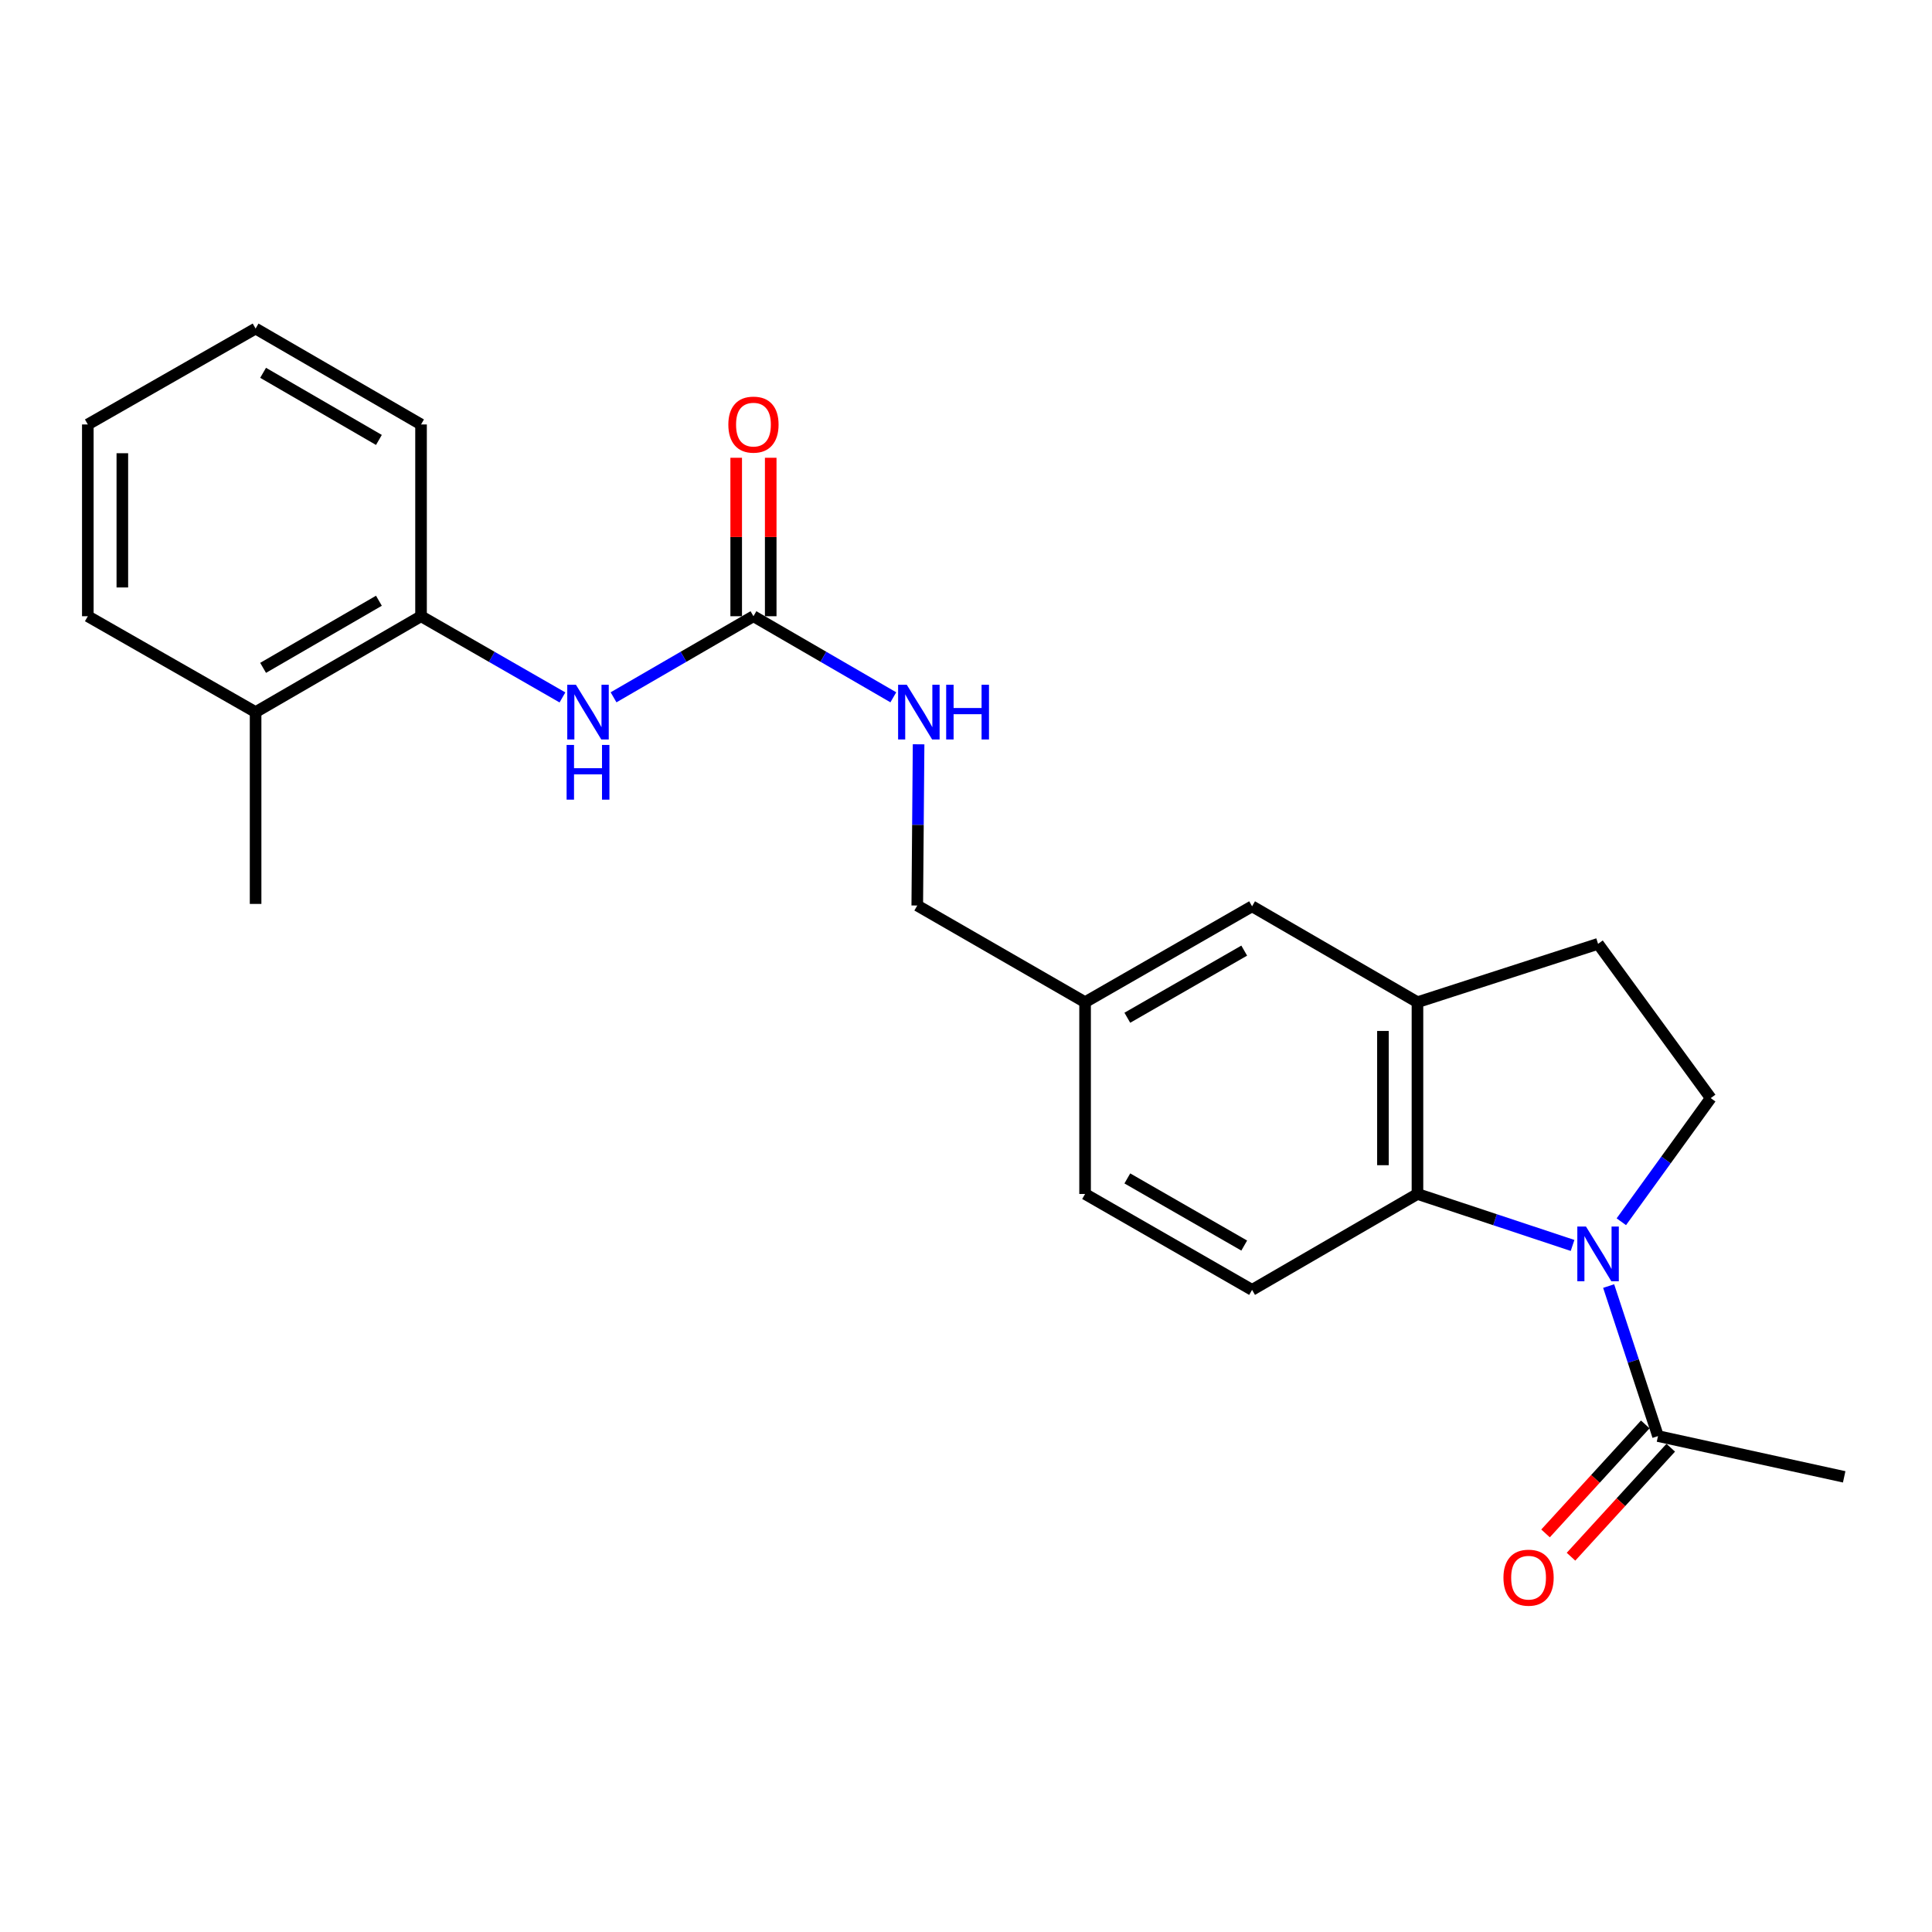 <?xml version='1.0' encoding='iso-8859-1'?>
<svg version='1.1' baseProfile='full'
              xmlns='http://www.w3.org/2000/svg'
                      xmlns:rdkit='http://www.rdkit.org/xml'
                      xmlns:xlink='http://www.w3.org/1999/xlink'
                  xml:space='preserve'
width='1000px' height='1000px' viewBox='0 0 1000 1000'>
<!-- END OF HEADER -->
<rect style='opacity:1.0;fill:#FFFFFF;stroke:none' width='1000' height='1000' x='0' y='0'> </rect>
<path class='bond-0' d='M 813.958,644.637 L 773.817,631.317' style='fill:none;fill-rule:evenodd;stroke:#0000FF;stroke-width:6px;stroke-linecap:butt;stroke-linejoin:miter;stroke-opacity:1' />
<path class='bond-0' d='M 773.817,631.317 L 733.676,617.996' style='fill:none;fill-rule:evenodd;stroke:#000000;stroke-width:6px;stroke-linecap:butt;stroke-linejoin:miter;stroke-opacity:1' />
<path class='bond-2' d='M 832.635,665.66 L 845.409,704.483' style='fill:none;fill-rule:evenodd;stroke:#0000FF;stroke-width:6px;stroke-linecap:butt;stroke-linejoin:miter;stroke-opacity:1' />
<path class='bond-2' d='M 845.409,704.483 L 858.182,743.307' style='fill:none;fill-rule:evenodd;stroke:#000000;stroke-width:6px;stroke-linecap:butt;stroke-linejoin:miter;stroke-opacity:1' />
<path class='bond-5' d='M 839.199,632.371 L 862.335,600.375' style='fill:none;fill-rule:evenodd;stroke:#0000FF;stroke-width:6px;stroke-linecap:butt;stroke-linejoin:miter;stroke-opacity:1' />
<path class='bond-5' d='M 862.335,600.375 L 885.472,568.38' style='fill:none;fill-rule:evenodd;stroke:#000000;stroke-width:6px;stroke-linecap:butt;stroke-linejoin:miter;stroke-opacity:1' />
<path class='bond-3' d='M 733.676,617.996 L 733.676,518.734' style='fill:none;fill-rule:evenodd;stroke:#000000;stroke-width:6px;stroke-linecap:butt;stroke-linejoin:miter;stroke-opacity:1' />
<path class='bond-3' d='M 715.807,603.107 L 715.807,533.624' style='fill:none;fill-rule:evenodd;stroke:#000000;stroke-width:6px;stroke-linecap:butt;stroke-linejoin:miter;stroke-opacity:1' />
<path class='bond-6' d='M 733.676,617.996 L 648.074,667.642' style='fill:none;fill-rule:evenodd;stroke:#000000;stroke-width:6px;stroke-linecap:butt;stroke-linejoin:miter;stroke-opacity:1' />
<path class='bond-1' d='M 389.987,318.96 L 426.186,339.943' style='fill:none;fill-rule:evenodd;stroke:#000000;stroke-width:6px;stroke-linecap:butt;stroke-linejoin:miter;stroke-opacity:1' />
<path class='bond-1' d='M 426.186,339.943 L 462.385,360.926' style='fill:none;fill-rule:evenodd;stroke:#0000FF;stroke-width:6px;stroke-linecap:butt;stroke-linejoin:miter;stroke-opacity:1' />
<path class='bond-4' d='M 389.987,318.96 L 353.778,339.944' style='fill:none;fill-rule:evenodd;stroke:#000000;stroke-width:6px;stroke-linecap:butt;stroke-linejoin:miter;stroke-opacity:1' />
<path class='bond-4' d='M 353.778,339.944 L 317.57,360.928' style='fill:none;fill-rule:evenodd;stroke:#0000FF;stroke-width:6px;stroke-linecap:butt;stroke-linejoin:miter;stroke-opacity:1' />
<path class='bond-11' d='M 398.922,318.96 L 398.922,277.95' style='fill:none;fill-rule:evenodd;stroke:#000000;stroke-width:6px;stroke-linecap:butt;stroke-linejoin:miter;stroke-opacity:1' />
<path class='bond-11' d='M 398.922,277.95 L 398.922,236.94' style='fill:none;fill-rule:evenodd;stroke:#FF0000;stroke-width:6px;stroke-linecap:butt;stroke-linejoin:miter;stroke-opacity:1' />
<path class='bond-11' d='M 381.053,318.96 L 381.053,277.95' style='fill:none;fill-rule:evenodd;stroke:#000000;stroke-width:6px;stroke-linecap:butt;stroke-linejoin:miter;stroke-opacity:1' />
<path class='bond-11' d='M 381.053,277.95 L 381.053,236.94' style='fill:none;fill-rule:evenodd;stroke:#FF0000;stroke-width:6px;stroke-linecap:butt;stroke-linejoin:miter;stroke-opacity:1' />
<path class='bond-12' d='M 851.591,737.275 L 825.779,765.481' style='fill:none;fill-rule:evenodd;stroke:#000000;stroke-width:6px;stroke-linecap:butt;stroke-linejoin:miter;stroke-opacity:1' />
<path class='bond-12' d='M 825.779,765.481 L 799.968,793.687' style='fill:none;fill-rule:evenodd;stroke:#FF0000;stroke-width:6px;stroke-linecap:butt;stroke-linejoin:miter;stroke-opacity:1' />
<path class='bond-12' d='M 864.774,749.338 L 838.962,777.544' style='fill:none;fill-rule:evenodd;stroke:#000000;stroke-width:6px;stroke-linecap:butt;stroke-linejoin:miter;stroke-opacity:1' />
<path class='bond-12' d='M 838.962,777.544 L 813.15,805.75' style='fill:none;fill-rule:evenodd;stroke:#FF0000;stroke-width:6px;stroke-linecap:butt;stroke-linejoin:miter;stroke-opacity:1' />
<path class='bond-17' d='M 858.182,743.307 L 954.545,764.412' style='fill:none;fill-rule:evenodd;stroke:#000000;stroke-width:6px;stroke-linecap:butt;stroke-linejoin:miter;stroke-opacity:1' />
<path class='bond-10' d='M 733.676,518.734 L 648.074,469.098' style='fill:none;fill-rule:evenodd;stroke:#000000;stroke-width:6px;stroke-linecap:butt;stroke-linejoin:miter;stroke-opacity:1' />
<path class='bond-23' d='M 733.676,518.734 L 827.16,488.536' style='fill:none;fill-rule:evenodd;stroke:#000000;stroke-width:6px;stroke-linecap:butt;stroke-linejoin:miter;stroke-opacity:1' />
<path class='bond-7' d='M 291.124,360.988 L 254.527,339.974' style='fill:none;fill-rule:evenodd;stroke:#0000FF;stroke-width:6px;stroke-linecap:butt;stroke-linejoin:miter;stroke-opacity:1' />
<path class='bond-7' d='M 254.527,339.974 L 217.929,318.96' style='fill:none;fill-rule:evenodd;stroke:#000000;stroke-width:6px;stroke-linecap:butt;stroke-linejoin:miter;stroke-opacity:1' />
<path class='bond-9' d='M 885.472,568.38 L 827.16,488.536' style='fill:none;fill-rule:evenodd;stroke:#000000;stroke-width:6px;stroke-linecap:butt;stroke-linejoin:miter;stroke-opacity:1' />
<path class='bond-15' d='M 648.074,667.642 L 561.638,617.996' style='fill:none;fill-rule:evenodd;stroke:#000000;stroke-width:6px;stroke-linecap:butt;stroke-linejoin:miter;stroke-opacity:1' />
<path class='bond-15' d='M 644.008,644.7 L 583.503,609.948' style='fill:none;fill-rule:evenodd;stroke:#000000;stroke-width:6px;stroke-linecap:butt;stroke-linejoin:miter;stroke-opacity:1' />
<path class='bond-13' d='M 217.929,318.96 L 132.297,368.586' style='fill:none;fill-rule:evenodd;stroke:#000000;stroke-width:6px;stroke-linecap:butt;stroke-linejoin:miter;stroke-opacity:1' />
<path class='bond-13' d='M 196.125,310.943 L 136.183,345.682' style='fill:none;fill-rule:evenodd;stroke:#000000;stroke-width:6px;stroke-linecap:butt;stroke-linejoin:miter;stroke-opacity:1' />
<path class='bond-18' d='M 217.929,318.96 L 217.929,219.698' style='fill:none;fill-rule:evenodd;stroke:#000000;stroke-width:6px;stroke-linecap:butt;stroke-linejoin:miter;stroke-opacity:1' />
<path class='bond-8' d='M 475.462,385.248 L 475.118,426.97' style='fill:none;fill-rule:evenodd;stroke:#0000FF;stroke-width:6px;stroke-linecap:butt;stroke-linejoin:miter;stroke-opacity:1' />
<path class='bond-8' d='M 475.118,426.97 L 474.775,468.691' style='fill:none;fill-rule:evenodd;stroke:#000000;stroke-width:6px;stroke-linecap:butt;stroke-linejoin:miter;stroke-opacity:1' />
<path class='bond-24' d='M 648.074,469.098 L 561.638,518.734' style='fill:none;fill-rule:evenodd;stroke:#000000;stroke-width:6px;stroke-linecap:butt;stroke-linejoin:miter;stroke-opacity:1' />
<path class='bond-24' d='M 644.007,492.039 L 583.502,526.785' style='fill:none;fill-rule:evenodd;stroke:#000000;stroke-width:6px;stroke-linecap:butt;stroke-linejoin:miter;stroke-opacity:1' />
<path class='bond-19' d='M 132.297,368.586 L 132.297,467.867' style='fill:none;fill-rule:evenodd;stroke:#000000;stroke-width:6px;stroke-linecap:butt;stroke-linejoin:miter;stroke-opacity:1' />
<path class='bond-20' d='M 132.297,368.586 L 45.455,318.96' style='fill:none;fill-rule:evenodd;stroke:#000000;stroke-width:6px;stroke-linecap:butt;stroke-linejoin:miter;stroke-opacity:1' />
<path class='bond-14' d='M 561.638,518.734 L 561.638,617.996' style='fill:none;fill-rule:evenodd;stroke:#000000;stroke-width:6px;stroke-linecap:butt;stroke-linejoin:miter;stroke-opacity:1' />
<path class='bond-16' d='M 561.638,518.734 L 474.775,468.691' style='fill:none;fill-rule:evenodd;stroke:#000000;stroke-width:6px;stroke-linecap:butt;stroke-linejoin:miter;stroke-opacity:1' />
<path class='bond-21' d='M 217.929,219.698 L 132.297,170.062' style='fill:none;fill-rule:evenodd;stroke:#000000;stroke-width:6px;stroke-linecap:butt;stroke-linejoin:miter;stroke-opacity:1' />
<path class='bond-21' d='M 196.123,227.712 L 136.181,192.967' style='fill:none;fill-rule:evenodd;stroke:#000000;stroke-width:6px;stroke-linecap:butt;stroke-linejoin:miter;stroke-opacity:1' />
<path class='bond-25' d='M 45.455,318.96 L 45.455,219.698' style='fill:none;fill-rule:evenodd;stroke:#000000;stroke-width:6px;stroke-linecap:butt;stroke-linejoin:miter;stroke-opacity:1' />
<path class='bond-25' d='M 63.324,304.071 L 63.324,234.587' style='fill:none;fill-rule:evenodd;stroke:#000000;stroke-width:6px;stroke-linecap:butt;stroke-linejoin:miter;stroke-opacity:1' />
<path class='bond-22' d='M 132.297,170.062 L 45.455,219.698' style='fill:none;fill-rule:evenodd;stroke:#000000;stroke-width:6px;stroke-linecap:butt;stroke-linejoin:miter;stroke-opacity:1' />
<path  class='atom-0' d='M 820.9 634.858
L 830.18 649.858
Q 831.1 651.338, 832.58 654.018
Q 834.06 656.698, 834.14 656.858
L 834.14 634.858
L 837.9 634.858
L 837.9 663.178
L 834.02 663.178
L 824.06 646.778
Q 822.9 644.858, 821.66 642.658
Q 820.46 640.458, 820.1 639.778
L 820.1 663.178
L 816.42 663.178
L 816.42 634.858
L 820.9 634.858
' fill='#0000FF'/>
<path  class='atom-5' d='M 298.095 354.426
L 307.375 369.426
Q 308.295 370.906, 309.775 373.586
Q 311.255 376.266, 311.335 376.426
L 311.335 354.426
L 315.095 354.426
L 315.095 382.746
L 311.215 382.746
L 301.255 366.346
Q 300.095 364.426, 298.855 362.226
Q 297.655 360.026, 297.295 359.346
L 297.295 382.746
L 293.615 382.746
L 293.615 354.426
L 298.095 354.426
' fill='#0000FF'/>
<path  class='atom-5' d='M 293.275 385.578
L 297.115 385.578
L 297.115 397.618
L 311.595 397.618
L 311.595 385.578
L 315.435 385.578
L 315.435 413.898
L 311.595 413.898
L 311.595 400.818
L 297.115 400.818
L 297.115 413.898
L 293.275 413.898
L 293.275 385.578
' fill='#0000FF'/>
<path  class='atom-9' d='M 469.339 354.426
L 478.619 369.426
Q 479.539 370.906, 481.019 373.586
Q 482.499 376.266, 482.579 376.426
L 482.579 354.426
L 486.339 354.426
L 486.339 382.746
L 482.459 382.746
L 472.499 366.346
Q 471.339 364.426, 470.099 362.226
Q 468.899 360.026, 468.539 359.346
L 468.539 382.746
L 464.859 382.746
L 464.859 354.426
L 469.339 354.426
' fill='#0000FF'/>
<path  class='atom-9' d='M 489.739 354.426
L 493.579 354.426
L 493.579 366.466
L 508.059 366.466
L 508.059 354.426
L 511.899 354.426
L 511.899 382.746
L 508.059 382.746
L 508.059 369.666
L 493.579 369.666
L 493.579 382.746
L 489.739 382.746
L 489.739 354.426
' fill='#0000FF'/>
<path  class='atom-12' d='M 376.987 219.778
Q 376.987 212.978, 380.347 209.178
Q 383.707 205.378, 389.987 205.378
Q 396.267 205.378, 399.627 209.178
Q 402.987 212.978, 402.987 219.778
Q 402.987 226.658, 399.587 230.578
Q 396.187 234.458, 389.987 234.458
Q 383.747 234.458, 380.347 230.578
Q 376.987 226.698, 376.987 219.778
M 389.987 231.258
Q 394.307 231.258, 396.627 228.378
Q 398.987 225.458, 398.987 219.778
Q 398.987 214.218, 396.627 211.418
Q 394.307 208.578, 389.987 208.578
Q 385.667 208.578, 383.307 211.378
Q 380.987 214.178, 380.987 219.778
Q 380.987 225.498, 383.307 228.378
Q 385.667 231.258, 389.987 231.258
' fill='#FF0000'/>
<path  class='atom-13' d='M 778.184 816.6
Q 778.184 809.8, 781.544 806
Q 784.904 802.2, 791.184 802.2
Q 797.464 802.2, 800.824 806
Q 804.184 809.8, 804.184 816.6
Q 804.184 823.48, 800.784 827.4
Q 797.384 831.28, 791.184 831.28
Q 784.944 831.28, 781.544 827.4
Q 778.184 823.52, 778.184 816.6
M 791.184 828.08
Q 795.504 828.08, 797.824 825.2
Q 800.184 822.28, 800.184 816.6
Q 800.184 811.04, 797.824 808.24
Q 795.504 805.4, 791.184 805.4
Q 786.864 805.4, 784.504 808.2
Q 782.184 811, 782.184 816.6
Q 782.184 822.32, 784.504 825.2
Q 786.864 828.08, 791.184 828.08
' fill='#FF0000'/>
</svg>
